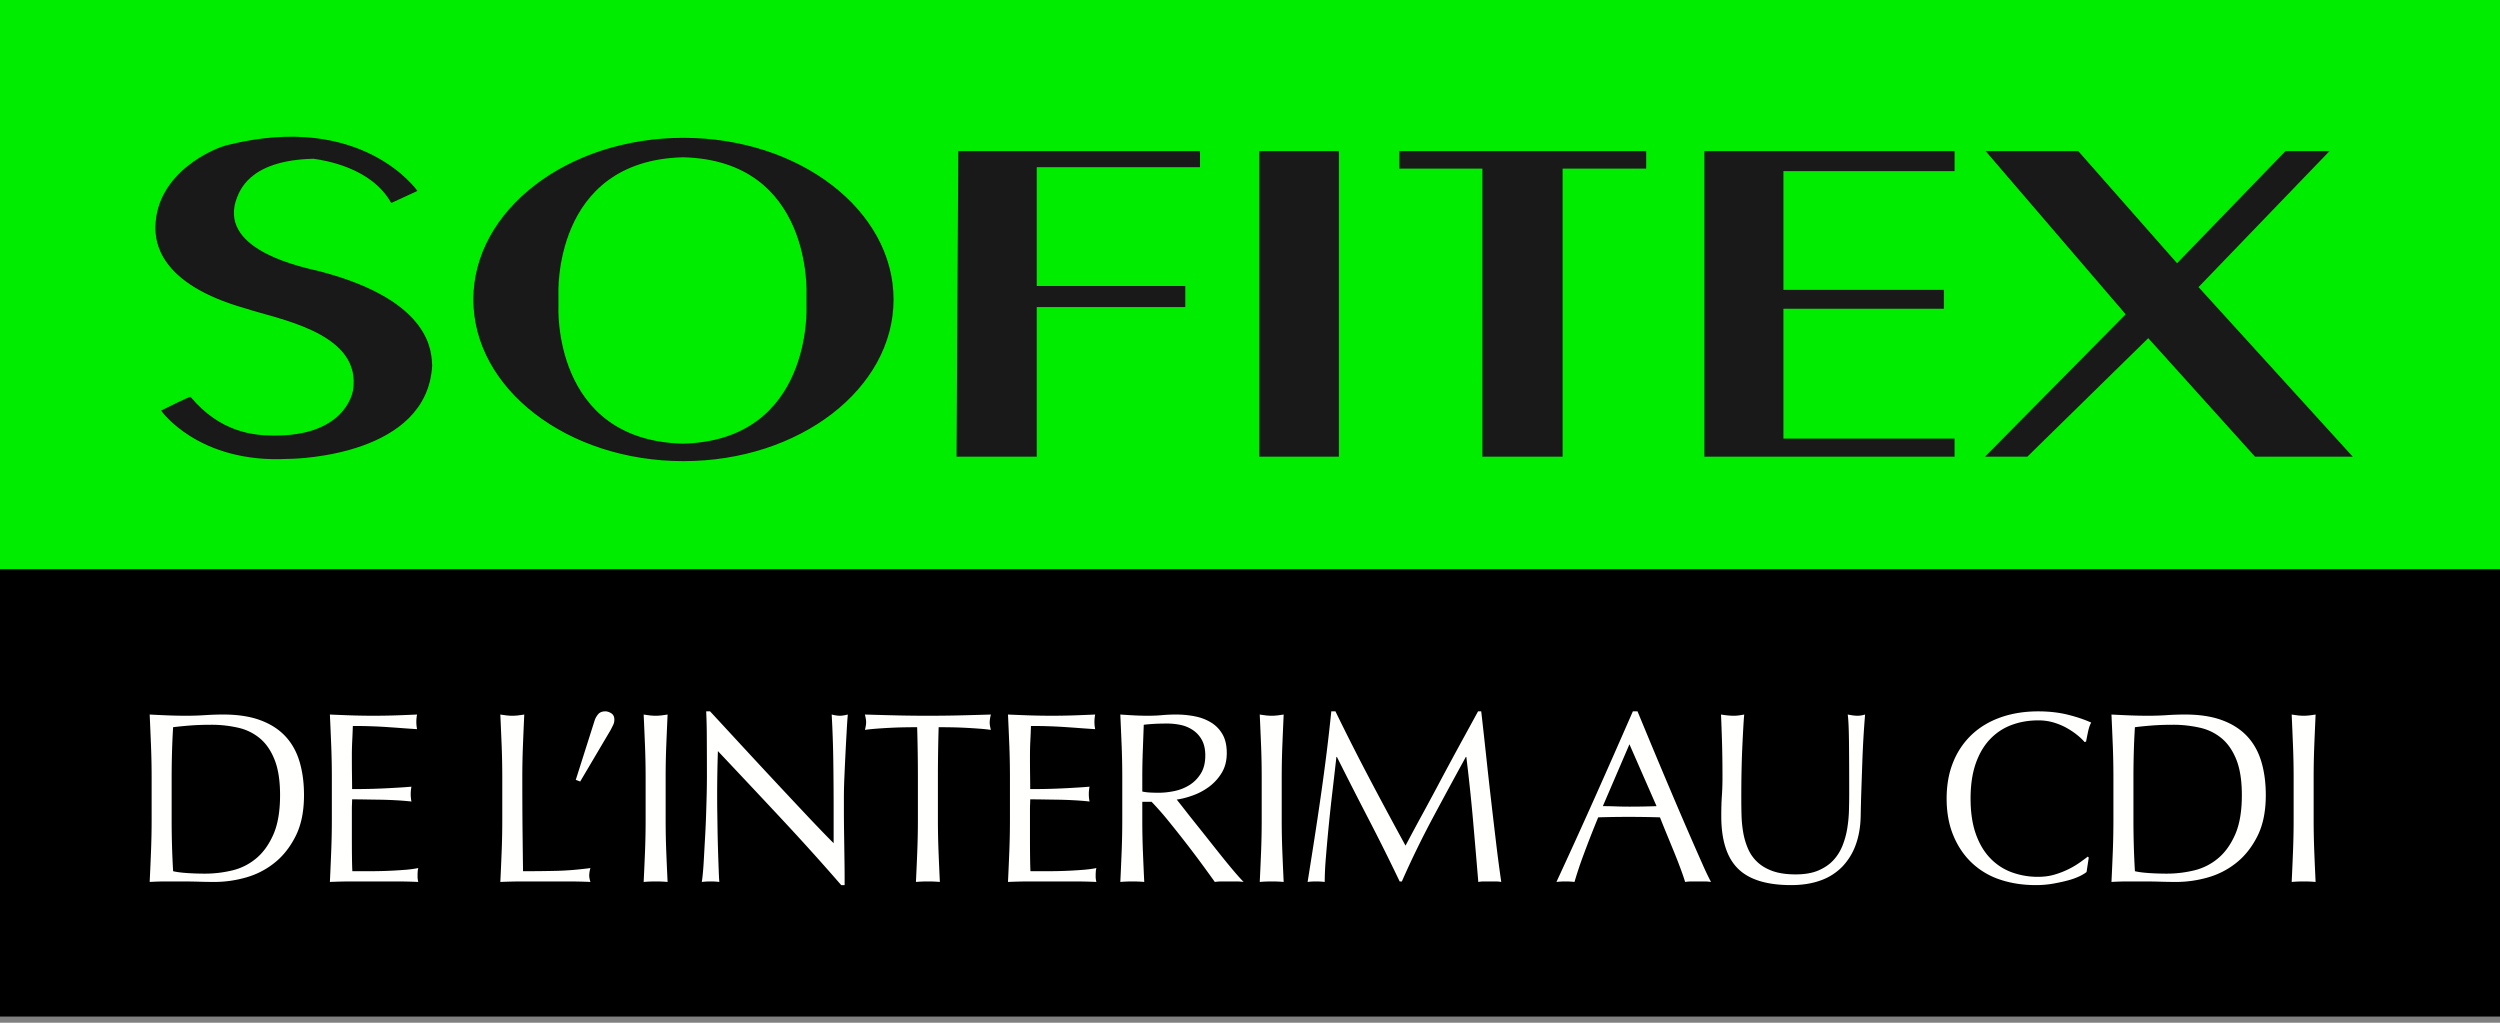 <svg xmlns="http://www.w3.org/2000/svg" width="220" height="90"><rect width="100%" height="100%" fill="#808080" stroke="none"/><g fill="none" fill-rule="evenodd"><path fill="#000" d="M0 49.867h220v39.589H0z"/><path fill="#00ED00" d="M0 0h220v50.09H0z"/><path fill="#1A1919" d="M123.146 13.292h21.719v1.546h-7.355v25.347h-7.059V14.838h-7.305v-1.546zm26.838 0h22.019v1.767h-15.06v10.45h14.115v1.66h-14.116v11.429h15.06v1.587h-22.018V13.292zm24.75 0h8.15l8.698 9.873 9.544-9.873h3.877l-11.532 11.973 13.57 14.92h-8.6l-9.393-10.427-10.638 10.427h-3.726l12.376-12.527-12.327-14.366zm-63.917 0h7.01v26.893h-7.01V13.292zm-26.49 0H105.6v1.424H91.236v10.451h13.071v1.857H91.236v13.16h-7.06l.151-26.892zm-49.899 4.573c-1.729-3.116-5.836-3.753-6.845-3.896-5.837.143-6.557 2.975-6.846 3.753-1.297 4.39 5.98 5.807 7.422 6.16 10.017 2.62 9.8 7.294 9.873 8.284-.434 7.86-11.674 8.215-12.683 8.215-7.926.424-11.17-4.249-11.17-4.249s2.523-1.275 2.595-1.203c2.594 3.116 5.548 3.398 7.278 3.398 5.98.073 7.062-3.398 7.062-4.39.36-4.744-6.774-5.877-9.513-6.797-7.781-2.195-7.926-6.018-7.926-7.15.073-4.888 5.333-7.011 6.341-7.225 11.89-2.972 16.719 4.037 16.719 4.037l-2.307 1.063zm44.206 8.49c0 7.856-8.278 14.225-18.49 14.225-10.212 0-18.49-6.369-18.49-14.226 0-7.856 8.278-14.225 18.49-14.225 10.212 0 18.49 6.369 18.49 14.225zm-7.663-.444s.575-11.803-10.872-12.07c-11.529.3-10.957 12.12-10.957 12.12v.959s-.593 11.82 10.935 12.122c11.447-.269 10.894-12.073 10.894-12.073v-1.058z"/><path fill="#FFFFFE" d="M13.29 65.656c-.037-.907-.075-1.833-.119-2.777.545.03 1.086.054 1.623.076.537.02 1.077.031 1.623.031.544 0 1.084-.017 1.621-.053a24.295 24.295 0 0 1 1.623-.054c1.26 0 2.338.165 3.234.494.895.328 1.63.797 2.203 1.404.573.608.991 1.351 1.256 2.23.266.88.398 1.869.398 2.97 0 1.43-.247 2.634-.742 3.612-.493.98-1.124 1.77-1.89 2.37a7.07 7.07 0 0 1-2.536 1.276 10.12 10.12 0 0 1-2.653.376c-.487 0-.968-.007-1.44-.022a47.121 47.121 0 0 0-1.44-.022h-1.44c-.472 0-.952.015-1.44.044.044-.887.082-1.788.118-2.702.036-.914.055-1.844.055-2.788v-3.688c0-.943-.019-1.868-.055-2.777zm1.944 11.01c.301.073.71.127 1.226.162.516.036 1.045.053 1.59.053.787 0 1.575-.092 2.363-.278a5.127 5.127 0 0 0 2.116-1.052c.623-.513 1.133-1.218 1.526-2.111.394-.893.591-2.048.591-3.463 0-1.244-.154-2.265-.462-3.067-.308-.8-.73-1.433-1.268-1.898a4.51 4.51 0 0 0-1.923-.964 10.488 10.488 0 0 0-2.449-.268c-.645 0-1.247.022-1.805.064-.56.043-1.06.094-1.505.15a66.036 66.036 0 0 0-.096 2.155c-.021.75-.033 1.512-.033 2.284v3.688c0 1.544.043 3.06.13 4.546zm13.914-11.042c-.036-.915-.075-1.83-.118-2.745.644.03 1.286.054 1.923.076a60.57 60.57 0 0 0 3.836 0c.63-.022 1.268-.047 1.913-.076a3.275 3.275 0 0 0 0 1.287c-.46-.03-.878-.057-1.257-.086-.381-.03-.781-.057-1.204-.086a42.393 42.393 0 0 0-3.191-.107c-.015.457-.033.893-.054 1.308a27.18 27.18 0 0 0-.032 1.416c0 .556.003 1.1.01 1.63.007.528.011.927.011 1.199.63 0 1.196-.007 1.698-.02.501-.014.96-.033 1.376-.054.414-.021.798-.044 1.15-.065.35-.02.683-.046.998-.074a3.36 3.36 0 0 0 0 1.307 22.71 22.71 0 0 0-1.3-.107 34.843 34.843 0 0 0-1.483-.054c-.493-.007-.96-.013-1.396-.021a67.5 67.5 0 0 0-1.043-.01c0 .127-.004.266-.01.418-.008.15-.011.34-.011.568v2.122c0 .814.003 1.488.01 2.016.007.53.019.93.033 1.2h1.504a38.617 38.617 0 0 0 3.083-.118 9.45 9.45 0 0 0 1.215-.16 1.45 1.45 0 0 0-.053.332 4.928 4.928 0 0 0-.011.332c0 .23.02.417.064.559a42.922 42.922 0 0 0-1.923-.044h-3.9c-.645 0-1.297.015-1.956.044.043-.915.082-1.826.118-2.735.036-.907.054-1.833.054-2.776v-3.69c0-.942-.018-1.872-.054-2.787zm15 .032c-.037-.907-.076-1.833-.119-2.777.186.03.365.054.537.076a4.393 4.393 0 0 0 1.031 0c.172-.022.351-.047.538-.076-.043.944-.083 1.87-.118 2.777a69.508 69.508 0 0 0-.054 2.777c0 1.801.007 3.363.021 4.686.015 1.322.029 2.504.043 3.548 1.017 0 1.992-.01 2.923-.032.93-.021 1.934-.103 3.008-.246a2.482 2.482 0 0 0-.107.642c0 .157.035.35.107.58a45.069 45.069 0 0 0-1.977-.044h-3.964c-.638 0-1.3.015-1.988.044.043-.887.082-1.788.118-2.702a70.89 70.89 0 0 0 .053-2.788v-3.688c0-.943-.017-1.868-.053-2.777zm8.477-2.787c.143-.18.357-.269.644-.269.172 0 .347.057.527.172.179.114.268.3.268.558 0 .171-.036.328-.107.472l-.215.428-2.686 4.546-.387-.15 1.655-5.21c.056-.187.157-.368.3-.547zm4.136 2.787a401.81 401.81 0 0 0-.119-2.777c.187.03.366.054.538.076a4.393 4.393 0 0 0 1.031 0c.172-.022.352-.047.537-.076-.042.944-.082 1.87-.118 2.777a69.517 69.517 0 0 0-.053 2.777v3.688c0 .944.017 1.874.053 2.788.036.914.076 1.815.118 2.702-.33-.03-.68-.044-1.053-.044-.372 0-.723.015-1.053.044.044-.887.083-1.788.12-2.702.035-.914.053-1.844.053-2.788v-3.688c0-.943-.018-1.868-.054-2.777zm12.001 6.39a1452.743 1452.743 0 0 0-5.587-5.95 117.36 117.36 0 0 0-.064 4.352c0 .301.003.673.011 1.115l.021 1.395c.007.485.018.978.032 1.479a242.486 242.486 0 0 0 .086 2.52c.014.322.028.54.043.654a6.033 6.033 0 0 0-.752-.044 6.74 6.74 0 0 0-.795.044c.029-.142.06-.408.097-.794.036-.386.067-.847.096-1.383.029-.537.061-1.119.097-1.747.036-.63.065-1.257.086-1.888.021-.628.04-1.243.054-1.844a72.1 72.1 0 0 0 .022-1.608 533.1 533.1 0 0 0-.011-3.538 48.626 48.626 0 0 0-.054-2.209h.343c.874.943 1.809 1.956 2.805 3.035a897.186 897.186 0 0 0 5.76 6.176c.88.935 1.65 1.732 2.308 2.39v-2.917c0-1.501-.01-2.962-.031-4.385a97.57 97.57 0 0 0-.14-4.02c.286.071.53.107.73.107.172 0 .402-.036.688-.107a42.42 42.42 0 0 0-.096 1.416 272.018 272.018 0 0 0-.205 4.116 42.641 42.641 0 0 0-.043 1.652v1.286c0 .486.004.994.01 1.522l.023 1.598.021 1.501c.007.465.01.869.01 1.212v.707h-.3a214.381 214.381 0 0 0-5.265-5.842zm11.947-8.052c-.372 0-.762.004-1.17.011a43.21 43.21 0 0 0-2.407.118c-.38.028-.72.064-1.02.107.07-.258.107-.486.107-.687 0-.156-.037-.377-.107-.664.945.03 1.869.054 2.771.076a123.505 123.505 0 0 0 5.544 0c.903-.022 1.826-.047 2.772-.076a3.002 3.002 0 0 0-.107.687c0 .185.035.406.107.664-.3-.043-.64-.079-1.02-.107-.38-.029-.774-.054-1.183-.075a34.554 34.554 0 0 0-1.224-.043 64.494 64.494 0 0 0-1.171-.011 152.257 152.257 0 0 0-.065 4.439v3.688c0 .944.018 1.874.054 2.788.035.914.076 1.815.118 2.702a12.07 12.07 0 0 0-1.053-.044c-.373 0-.723.015-1.052.044.042-.887.082-1.788.118-2.702.035-.914.054-1.844.054-2.788v-3.688c0-1.487-.022-2.966-.066-4.44zm8.113 1.63c-.036-.915-.076-1.83-.119-2.745.645.03 1.287.054 1.923.076a60.642 60.642 0 0 0 3.836 0c.63-.022 1.268-.047 1.913-.076a3.308 3.308 0 0 0-.065.642c0 .216.022.43.065.645-.459-.03-.878-.057-1.257-.086-.38-.03-.781-.057-1.204-.086a42.385 42.385 0 0 0-3.19-.107 68.58 68.58 0 0 1-.054 1.308c-.022.415-.032.886-.032 1.416 0 .556.002 1.1.01 1.63.007.528.01.927.01 1.199.631 0 1.197-.007 1.699-.02.5-.014.96-.033 1.375-.054.415-.021.798-.044 1.15-.065.35-.02.683-.046.999-.074a3.33 3.33 0 0 0 0 1.307 22.742 22.742 0 0 0-1.3-.107 34.843 34.843 0 0 0-1.483-.054c-.495-.007-.96-.013-1.397-.021a67.39 67.39 0 0 0-1.042-.01c0 .127-.004.266-.01.418-.009.15-.011.34-.011.568v2.122c0 .814.002 1.488.01 2.016.007.53.018.93.032 1.2h1.505a38.716 38.716 0 0 0 3.083-.118c.465-.034.87-.088 1.214-.16-.029.101-.046.21-.053.332a5.094 5.094 0 0 0-.011.332 2 2 0 0 0 .064.559 42.904 42.904 0 0 0-1.923-.044h-3.9c-.645 0-1.297.015-1.956.044.043-.915.083-1.826.119-2.735.035-.907.053-1.833.053-2.776v-3.69c0-.942-.018-1.872-.053-2.787zm9.885.032c-.037-.907-.076-1.833-.119-2.777.415.03.824.054 1.225.076.4.02.81.031 1.224.031.416 0 .824-.017 1.226-.053.4-.036.809-.054 1.224-.054.602 0 1.175.057 1.719.171a4.24 4.24 0 0 1 1.43.569c.408.264.73.611.967 1.04.236.428.353.965.353 1.608 0 .686-.153 1.276-.461 1.77a4.31 4.31 0 0 1-1.128 1.222 5.588 5.588 0 0 1-1.43.75c-.508.18-.97.297-1.385.353.171.215.408.515.71.9.3.388.637.813 1.009 1.278.372.464.759.95 1.16 1.458.401.507.788.994 1.16 1.458.374.465.724.89 1.054 1.277.329.384.594.677.795.878a4.84 4.84 0 0 0-.645-.044h-1.268a4.36 4.36 0 0 0-.623.044c-.214-.3-.54-.751-.978-1.352a87.78 87.78 0 0 0-1.45-1.93c-.53-.686-1.07-1.368-1.623-2.047a26.053 26.053 0 0 0-1.515-1.726h-.816v1.565c0 .944.017 1.874.053 2.788.037.914.076 1.815.119 2.702-.33-.03-.68-.044-1.053-.044-.373 0-.724.015-1.053.044.043-.887.082-1.788.119-2.702.035-.914.053-1.844.053-2.788v-3.688c0-.943-.018-1.868-.053-2.777zm2.471 4.085c.236.014.497.021.783.021.445 0 .907-.05 1.387-.15.48-.1.92-.275 1.321-.524.401-.25.734-.587.999-1.01.265-.42.398-.954.398-1.597 0-.557-.105-1.018-.312-1.383a2.473 2.473 0 0 0-.805-.868 3.058 3.058 0 0 0-1.075-.44 5.784 5.784 0 0 0-1.138-.118c-.502 0-.918.012-1.247.033-.33.02-.609.046-.838.075l-.086 2.337a61.903 61.903 0 0 0-.043 2.316v1.223c.2.041.419.071.656.085zm9.799-4.085c-.036-.907-.076-1.833-.119-2.777.186.03.365.054.538.076a4.375 4.375 0 0 0 1.03 0c.172-.022.35-.047.537-.076-.042.944-.082 1.87-.118 2.777a71.084 71.084 0 0 0-.054 2.777v3.688c0 .944.019 1.874.054 2.788.036.914.076 1.815.118 2.702-.33-.03-.68-.044-1.052-.044-.373 0-.724.015-1.053.044.043-.887.083-1.788.119-2.702.035-.914.053-1.844.053-2.788v-3.688c0-.943-.018-1.868-.053-2.777zm9.54 2.863a436.403 436.403 0 0 0 3.169 5.896l.623-1.169c.272-.505.586-1.09.946-1.746.358-.657.74-1.37 1.15-2.134a376.666 376.666 0 0 1 2.503-4.643c.415-.757.802-1.466 1.16-2.123h.28c.156 1.372.303 2.7.44 3.978.137 1.28.276 2.538.42 3.774.142 1.237.287 2.46.43 3.667.142 1.208.3 2.405.472 3.592a3.035 3.035 0 0 0-.505-.044h-1.01c-.165 0-.333.015-.505.044a1049.16 1049.16 0 0 0-.473-5.533 161.926 161.926 0 0 0-.58-5.467h-.043c-.989 1.8-1.96 3.592-2.912 5.37a82.713 82.713 0 0 0-2.719 5.586h-.193c-.86-1.8-1.758-3.605-2.696-5.414a450.131 450.131 0 0 1-2.826-5.542h-.044c-.1.885-.21 1.847-.331 2.884a159.681 159.681 0 0 0-.591 5.917 27.917 27.917 0 0 0-.108 2.199 6.036 6.036 0 0 0-.752-.044c-.272 0-.523.015-.752.044.185-1.158.379-2.38.579-3.668.2-1.286.394-2.58.58-3.88.187-1.3.359-2.584.517-3.85a162.8 162.8 0 0 0 .408-3.613h.365c.988 2.03 1.989 4.003 2.999 5.919zm22.874-3.024l2.386 5.446a64.823 64.823 0 0 1-2.407.043c-.373 0-.76-.006-1.16-.021a34.316 34.316 0 0 0-1.16-.022l2.341-5.446zm6.457 10.615a375.066 375.066 0 0 1-2.16-4.953 747.107 747.107 0 0 1-2.472-5.865c-.399-.966-.772-1.863-1.115-2.692h-.41a1003.94 1003.94 0 0 1-3.33 7.549 553.8 553.8 0 0 1-3.395 7.462 6.79 6.79 0 0 1 .796-.044c.286 0 .55.015.794.044a34.77 34.77 0 0 1 .838-2.498c.373-1.008.788-2.07 1.247-3.186a81.008 81.008 0 0 1 2.62-.041 90.199 90.199 0 0 1 2.816.041c.187.473.387.97.602 1.49l.634 1.545c.208.508.397.994.57 1.46.172.464.308.86.408 1.189.2-.03.39-.044.57-.044h1.137c.18 0 .37.015.57.044a23.202 23.202 0 0 1-.72-1.5zm12.86-10.958c-.013-1.101-.05-1.859-.107-2.273.157.03.309.054.451.076.144.02.287.031.43.031.187 0 .401-.036.646-.107a86.229 86.229 0 0 0-.238 4.02c-.029.794-.056 1.609-.085 2.446-.029.835-.05 1.646-.064 2.432-.015.96-.162 1.816-.44 2.574a5.41 5.41 0 0 1-1.193 1.93 4.978 4.978 0 0 1-1.902 1.2c-.752.273-1.616.408-2.591.408-2.147 0-3.708-.485-4.683-1.458-.974-.97-1.46-2.51-1.46-4.61 0-.672.016-1.268.053-1.791.035-.521.053-1.054.053-1.597 0-1.2-.015-2.266-.043-3.196-.03-.929-.057-1.716-.086-2.358.173.03.358.054.559.076.2.02.387.031.56.031.156 0 .31-.01.46-.031.15-.022.306-.047.462-.076-.029.314-.057.726-.085 1.234-.028.506-.057 1.082-.086 1.725-.03.643-.05 1.337-.065 2.08-.014.743-.02 1.515-.02 2.316 0 .486.006.991.02 1.512.015.522.065 1.03.151 1.523.085.492.226.964.42 1.415.192.45.468.843.827 1.179.357.336.807.6 1.353.794.544.193 1.217.289 2.02.289.788 0 1.45-.114 1.988-.343.536-.229.976-.529 1.32-.9.345-.373.613-.802.807-1.288.193-.485.333-.992.419-1.522a11.83 11.83 0 0 0 .15-1.587c.014-.528.021-1.014.021-1.458 0-2.03-.007-3.595-.021-4.696zm20.297 11.955a5.866 5.866 0 0 1-1.01.364c-.395.108-.835.204-1.322.29a8.85 8.85 0 0 1-1.525.128c-1.132 0-2.178-.16-3.137-.482a6.629 6.629 0 0 1-2.483-1.47c-.696-.657-1.238-1.46-1.632-2.41-.395-.951-.592-2.035-.592-3.25 0-1.215.197-2.298.592-3.248a6.795 6.795 0 0 1 1.654-2.413c.71-.657 1.558-1.157 2.546-1.501.989-.343 2.077-.515 3.267-.515.945 0 1.808.097 2.589.29.78.193 1.472.425 2.074.697-.115.2-.208.472-.28.814-.072.343-.128.63-.172.858l-.129.043a4.656 4.656 0 0 0-.601-.579 6.601 6.601 0 0 0-.904-.622c-.342-.2-.73-.367-1.159-.503a4.685 4.685 0 0 0-1.418-.204c-.845 0-1.63.136-2.353.408-.724.27-1.354.69-1.891 1.254-.538.564-.956 1.28-1.258 2.144-.3.865-.45 1.89-.45 3.077s.15 2.213.45 3.078c.302.865.72 1.579 1.258 2.144a4.995 4.995 0 0 0 1.891 1.254 6.624 6.624 0 0 0 2.353.407c.516 0 .991-.064 1.429-.193a7.547 7.547 0 0 0 2.192-1.04c.293-.206.54-.39.741-.546l.086.085-.193 1.267c-.13.113-.334.238-.613.374zm2.923-11.451a515.1 515.1 0 0 0-.119-2.777c.544.03 1.085.054 1.623.076.536.02 1.077.031 1.622.031.544 0 1.085-.017 1.623-.053a24.251 24.251 0 0 1 1.622-.054c1.26 0 2.338.165 3.233.494.896.328 1.63.797 2.203 1.404.573.608.992 1.351 1.257 2.23.266.88.398 1.869.398 2.97 0 1.43-.248 2.634-.741 3.612-.494.98-1.125 1.77-1.892 2.37a7.07 7.07 0 0 1-2.536 1.276 10.12 10.12 0 0 1-2.653.376c-.488 0-.967-.007-1.44-.022a47.19 47.19 0 0 0-1.44-.022h-1.44c-.472 0-.952.015-1.439.044.044-.887.082-1.788.119-2.702.035-.914.052-1.844.052-2.788v-3.688c0-.943-.017-1.868-.052-2.777zm1.944 11.01c.301.073.708.127 1.224.162.517.036 1.046.053 1.59.053.788 0 1.577-.092 2.365-.278a5.127 5.127 0 0 0 2.116-1.052c.624-.513 1.132-1.218 1.526-2.111.393-.893.59-2.048.59-3.463 0-1.244-.153-2.265-.46-3.067-.31-.8-.733-1.433-1.27-1.898a4.51 4.51 0 0 0-1.922-.964 10.486 10.486 0 0 0-2.45-.268c-.645 0-1.246.022-1.805.064a30.86 30.86 0 0 0-1.504.15 63.701 63.701 0 0 0-.097 2.155 81.63 81.63 0 0 0-.032 2.284v3.688c0 1.544.043 3.06.13 4.546zm13.913-11.01c-.036-.907-.074-1.833-.117-2.777.185.03.365.054.537.076a4.398 4.398 0 0 0 1.03 0c.173-.022.352-.047.538-.076-.042.944-.082 1.87-.118 2.777a72.756 72.756 0 0 0-.054 2.777v3.688c0 .944.02 1.874.054 2.788.036.914.076 1.815.118 2.702-.33-.03-.68-.044-1.052-.044-.373 0-.724.015-1.053.044.043-.887.081-1.788.117-2.702.036-.914.055-1.844.055-2.788v-3.688c0-.943-.019-1.868-.055-2.777z"/></g></svg>